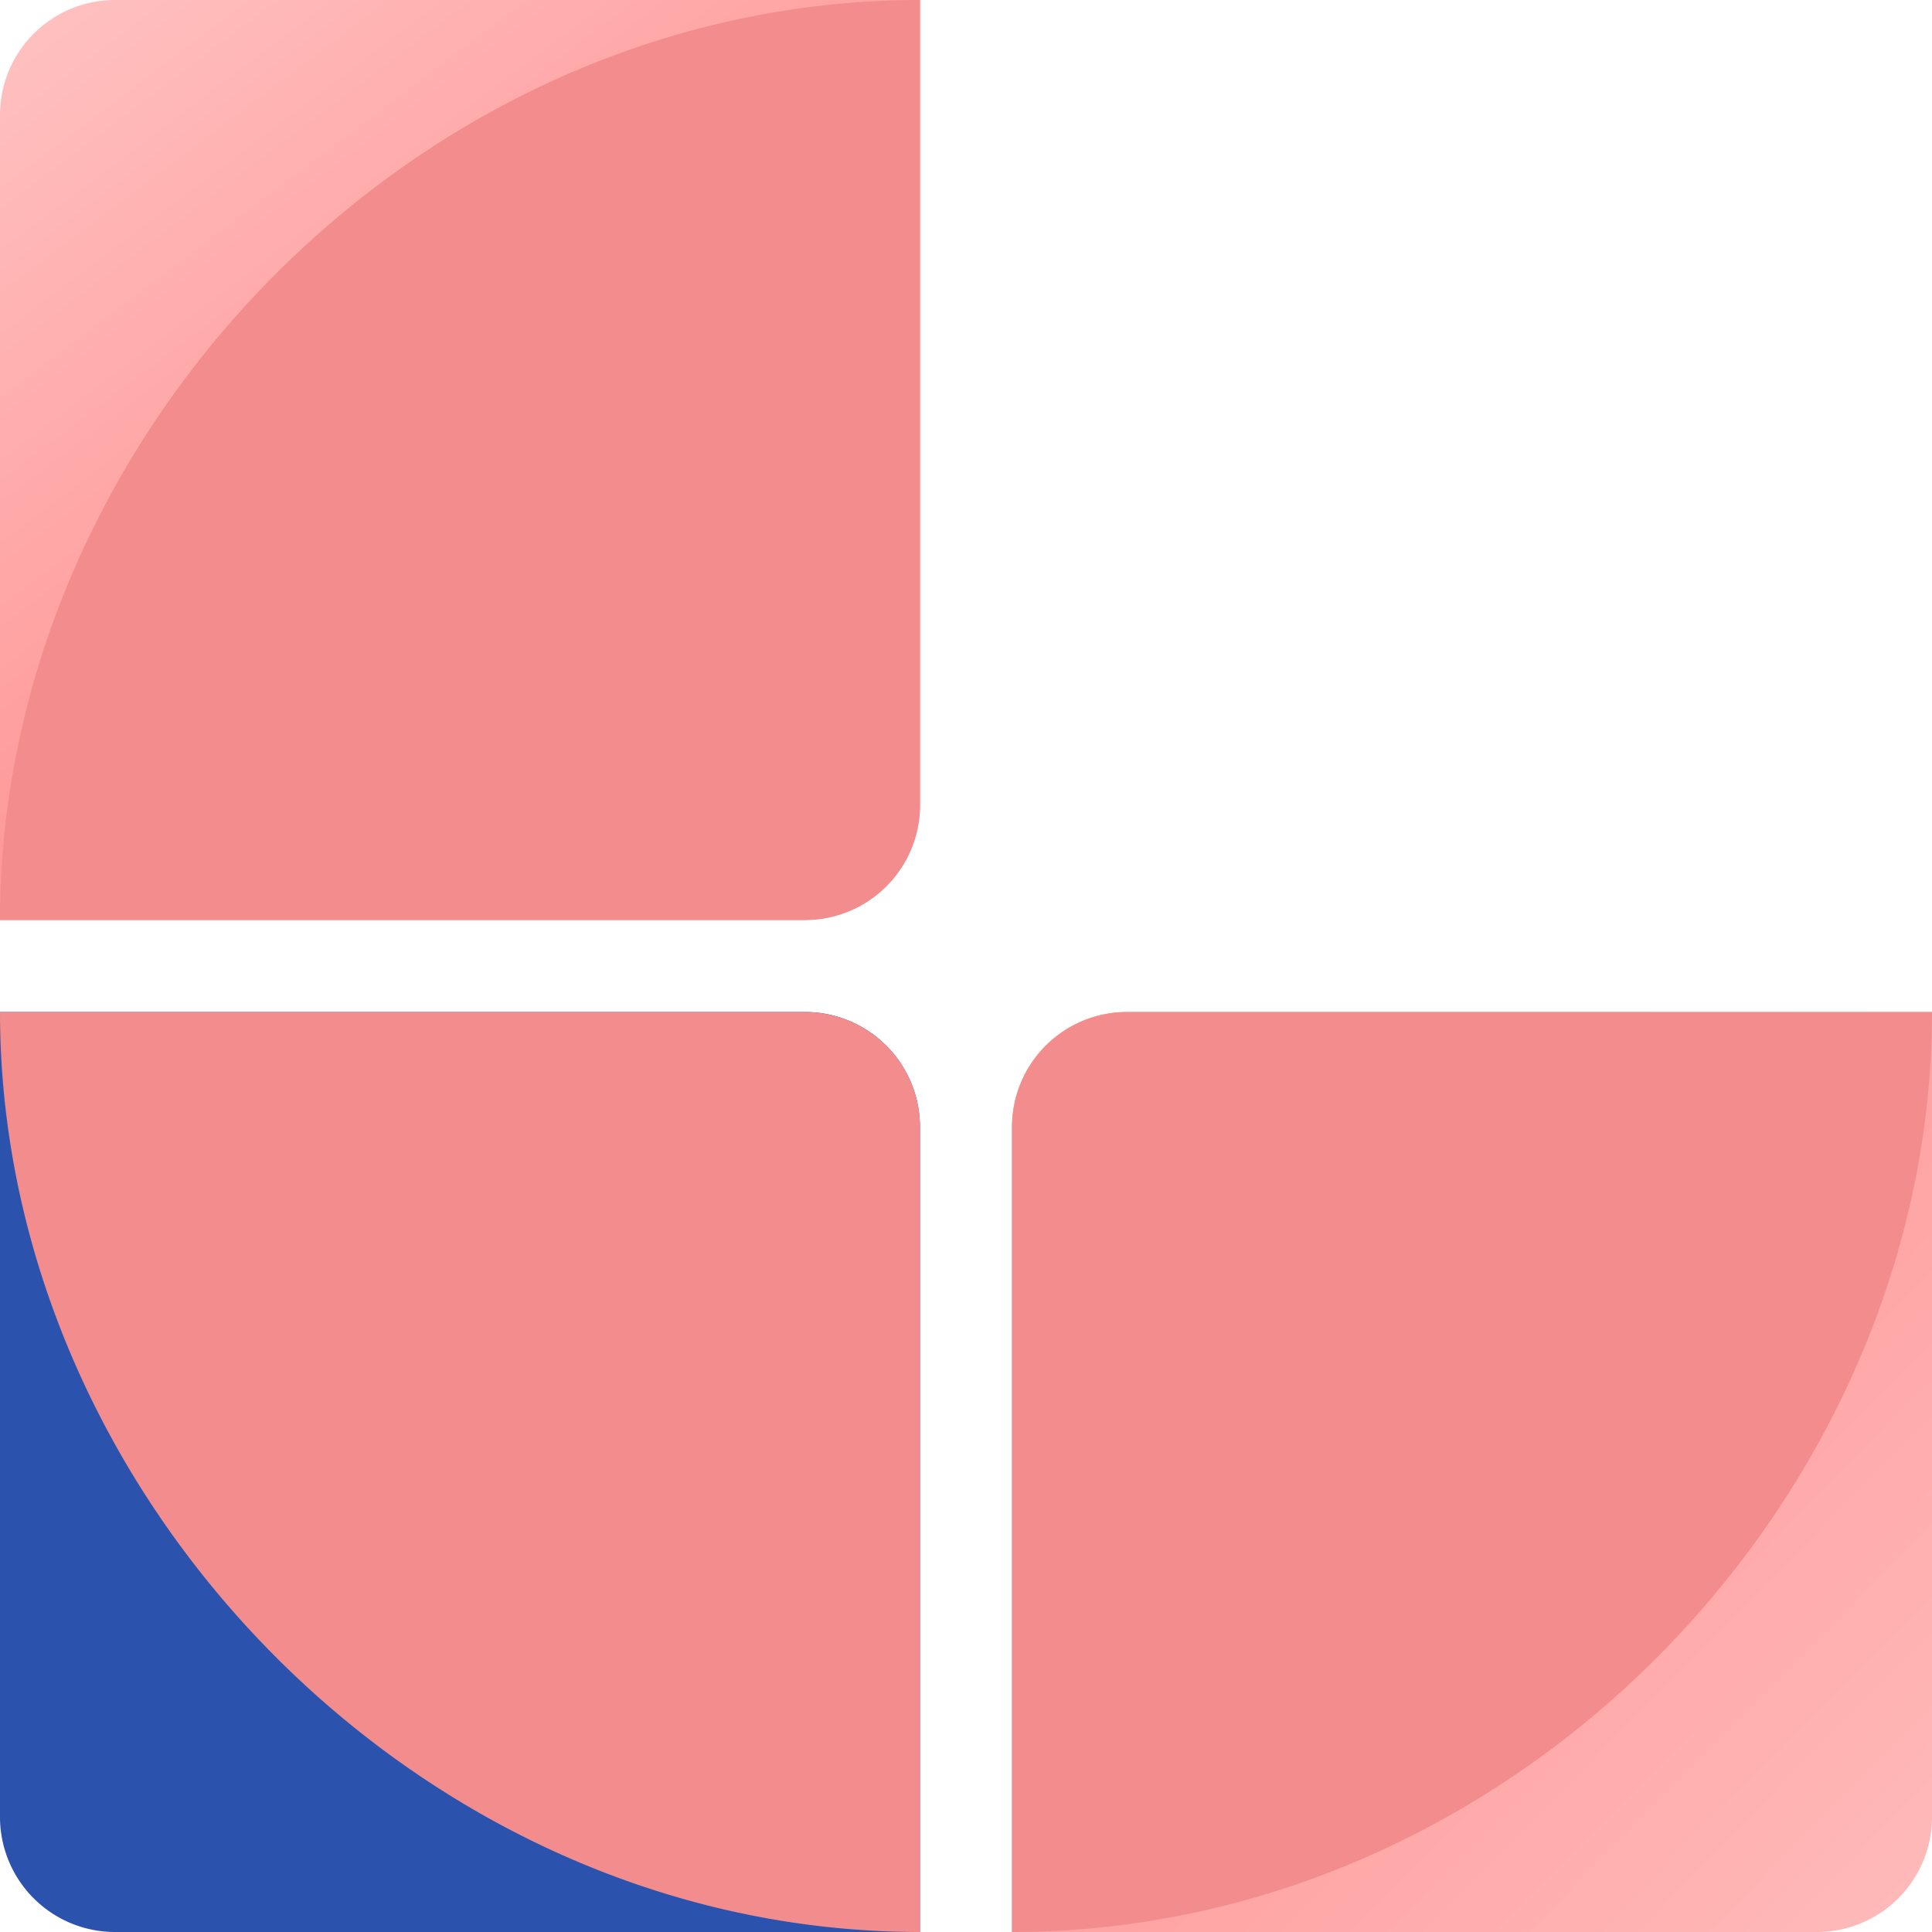 <svg width="40" height="40" 
    xmlns="http://www.w3.org/2000/svg">
    <defs>
        <linearGradient x1="-12.488%" y1="-2.975%" x2="38.799%" y2="64.992%" id="a">
            <stop stop-color="#FFC8C8" offset="0%"/>
            <stop stop-color="#F99" offset="100%"/>
        </linearGradient>
        <linearGradient x1="128.689%" y1="122.948%" x2="36.255%" y2="31.758%" id="b">
            <stop stop-color="#FFC8C8" offset="0%"/>
            <stop stop-color="#F99" offset="100%"/>
        </linearGradient>
    </defs>
    <g fill="none" fill-rule="evenodd">
        <path d="M2.381 0h16.667v16.667a2.381 2.381 0 01-2.381 2.38H0V2.382A2.381 2.381 0 012.381 0z" fill="url(#a)"/>
        <path d="M0 19.048C0 9 8.65 0 19.048 0v16.667a2.381 2.381 0 01-2.381 2.38H0z" fill="#F38D8D"/>
        <path d="M0 20.952h16.667a2.381 2.381 0 012.38 2.381V40H2.382A2.381 2.381 0 010 37.619V20.952z" fill="#2B52AC"/>
        <path d="M0 20.952C0 30.994 8.704 40 19.048 40V23.333a2.381 2.381 0 00-2.381-2.38H0z" fill="#F38D8D"/>
        <path d="M23.333 20.952H40V37.62A2.381 2.381 0 0137.619 40H20.952V23.333a2.381 2.381 0 012.381-2.38z" fill="url(#b)"/>
        <path d="M20.952 23.333V40C31.36 40 40 30.997 40 20.952H23.333a2.381 2.381 0 00-2.38 2.381z" fill="#F38D8D"/>
    </g>
</svg>